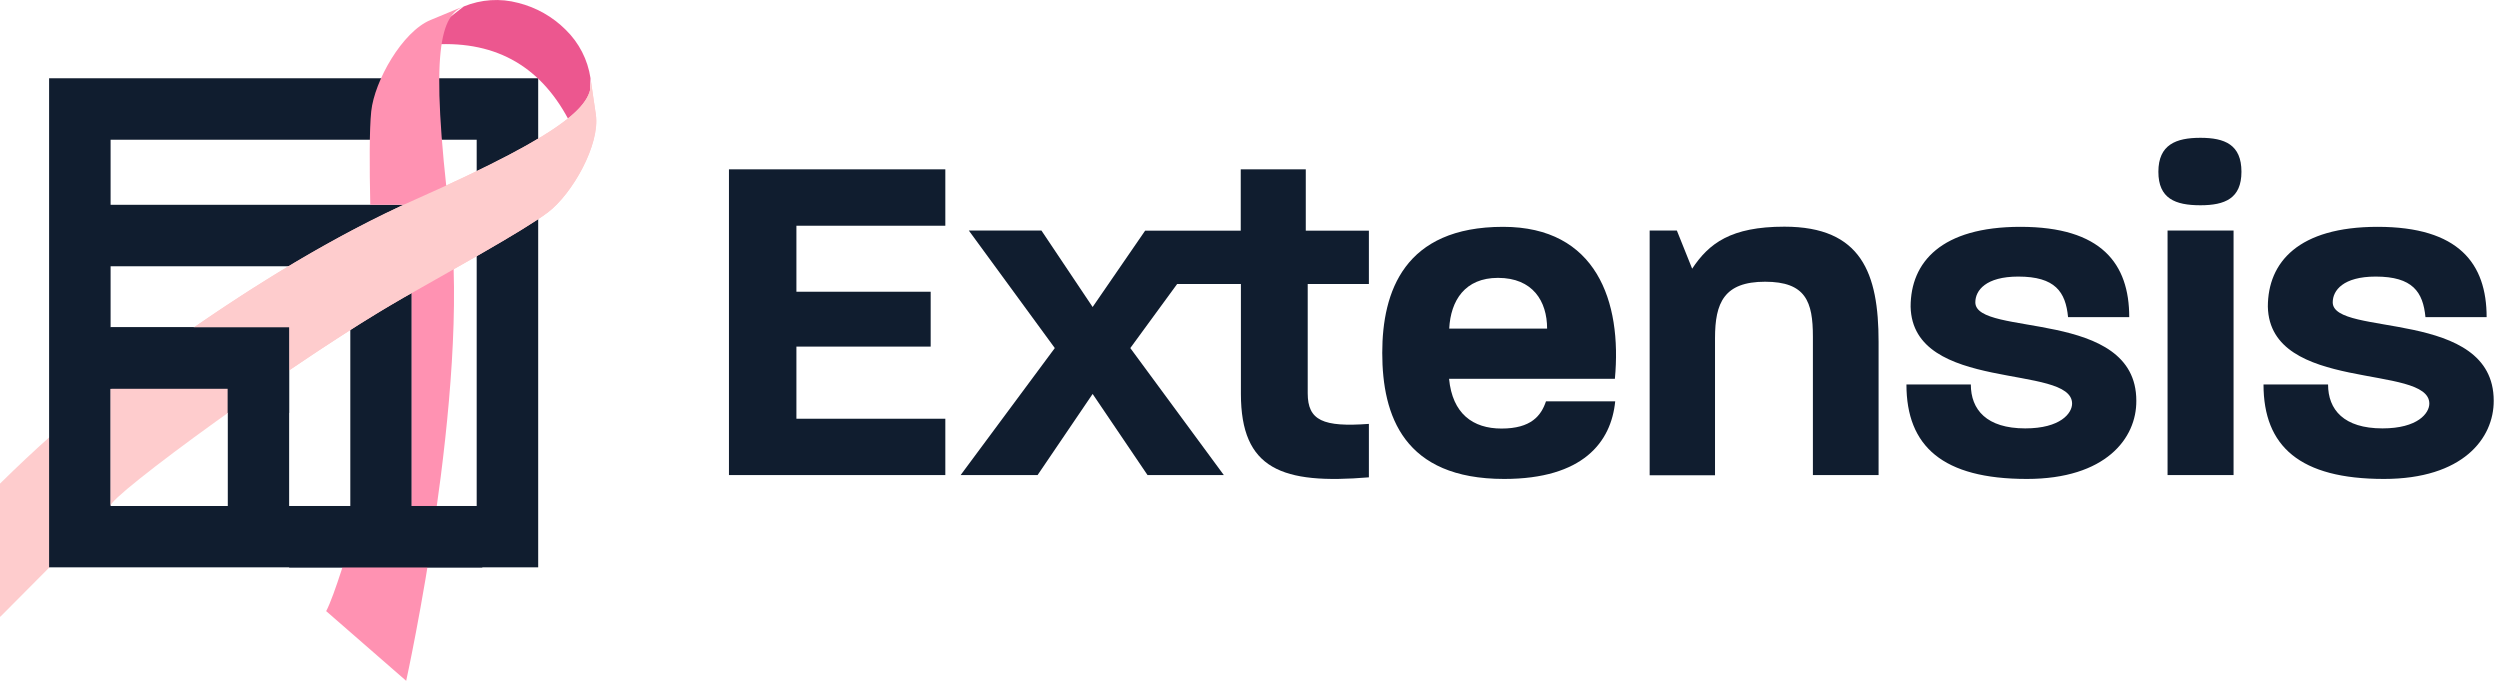 <?xml version="1.0" encoding="utf-8"?>
<!-- Generator: Adobe Illustrator 24.3.0, SVG Export Plug-In . SVG Version: 6.00 Build 0)  -->
<svg version="1.1" id="Artwork" xmlns="http://www.w3.org/2000/svg" xmlns:xlink="http://www.w3.org/1999/xlink" x="0px" y="0px"
	 viewBox="0 0 1552.9 424.5" style="enable-background:new 0 0 1552.9 424.5;" xml:space="preserve">
<style type="text/css">
	.st0{fill:#FECCCD;}
	.st1{fill:#101D2F;}
	.st2{fill:#EC578F;}
	.st3{fill:#FF92B2;}
</style>
<g>
	<path class="st0" d="M0,300.4v82.5l0.2,0.2l68.4-68.8v-72.7C68.7,241.5,46.8,254.3,0,300.4z"/>
	<path class="st1" d="M452.8,295.1V105.2h134.4v35h-92.5v41h83.4v34.1h-83.4v44.8h92.5v35L452.8,295.1L452.8,295.1z"/>
	<path class="st1" d="M711.3,143.3l-32.6,47.4l-31.8-47.5h-45.1l53.4,73l-58.5,78.9h47.8l34.2-50.4l34.1,50.4h47.4l-58.1-78.9
		l29.1-39.8h39.6v68.2c0,46.9,25.5,56.4,79.5,51.9v-33.2c-28.5,2.1-38-2.1-38-19v-67.9h38v-33.1h-39.2v-38.1h-40.4v38.1L711.3,143.3
		L711.3,143.3z"/>
	<path class="st1" d="M934.3,297.5c-62.3,0-75.7-39.2-75.7-78.3c0-38,13.6-78.3,75.1-78.3c57.9,0,73.9,46.3,69.4,94.4h-103
		c2.1,21.7,14.8,30.9,32.6,30.9c18.4,0,24.6-8,27.6-16.9h43C1000.8,274.7,983.2,297.5,934.3,297.5z M930.5,172.6
		c-20.5,0-29.4,14-30.3,31.5H961C961,187.1,952.1,172.6,930.5,172.6z"/>
	<path class="st1" d="M1126.1,295.1v-86c0-21.7-4.4-34.1-29.7-34.1c-25.5,0-31.1,13.1-31.1,35v85.2h-40.6v-152h16.9l9.5,23.7
		c10.4-15.7,24-26.1,57.3-26.1c48,0,58.5,29.1,58.5,71.5v82.8L1126.1,295.1z"/>
	<path class="st1" d="M1259,297.5c-52.2,0-74.8-20.2-74.8-58.7h40c0,15.7,9.8,27.3,33.8,27.3c22,0,29.1-9.5,29.1-15.4
		c0-24.9-99.1-6.5-100.3-60.2c0-27.6,19-49.6,68.2-49.6c50.4,0,67.6,22.9,67.6,56.1h-38c-1.5-15.7-8-25.2-30.9-25.2
		c-20.2,0-26.7,8.6-26.7,16c0,21.7,100,3.5,100,61.1C1327.2,272.3,1307.9,297.5,1259,297.5z"/>
	<path class="st1" d="M1366.8,127.5c-15.7,0-26.1-4.2-26.1-20.8c0-16.9,11-21.1,26.1-21.1s25.5,4.2,25.5,21.1
		C1392.3,123.3,1382,127.5,1366.8,127.5z M1346.4,295.1V143.2h41v151.9L1346.4,295.1L1346.4,295.1z"/>
	<path class="st1" d="M1480.8,297.5c-52.2,0-74.8-20.2-74.8-58.7h40.1c0,15.7,9.8,27.3,33.8,27.3c22,0,29.1-9.5,29.1-15.4
		c0-24.9-99.1-6.5-100.3-60.2c0-27.6,19-49.6,68.2-49.6c50.5,0,67.7,22.9,67.7,56.1h-38c-1.5-15.7-8-25.2-30.9-25.2
		c-20.2,0-26.7,8.6-26.7,16c0,21.7,100,3.5,100,61.1C1549.1,272.3,1529.8,297.5,1480.8,297.5z"/>
	<path class="st1" d="M30.5,48.6v303.8h303.8V48.6H30.5z M68.7,314.3v-72.7h72.8v72.7H68.7z M179.6,314.3v-111H68.7v-37.9h148.9
		v148.9H179.6z M296.1,314.3h-40.3V127.2H68.7V86.8h227.4V314.3z"/>
	<path class="st2" d="M366.8,48.6c-1.7-11.5-7.1-22-15.4-30.1c-8.1-8.1-18.3-13.9-29.5-16.7c-11.2-3-23.1-2.2-33.8,2.2l-20.6,16
		l2.3,7.6c39.3-2.3,67.4,14.5,84.9,49.7l11.7-15.2L366.8,48.6z"/>
	<path class="st0" d="M68.7,314.3v-72.7c0,0,92.1-74.5,189.3-117.7s111.3-59.7,108.8-75.3l3.3,22.5c2.8,18.7-14.6,49.4-29.8,60.8
		c-15.5,11.7-62.6,37.5-89.7,53C184.8,222.5,66.4,309.3,68.7,314.3z"/>
	<path class="st3" d="M288.5,3.7l-21,8.7c-17.6,7.2-34.9,37.9-36.9,56.7c-1.2,11.4-1.1,34.6-0.6,58.1h25.7v209.7h-38.2
		c0,0-9.8,33.3-14.9,42.7l49.7,43.3c0,0,40-181.8,27.2-287.3S273.8,9.5,288.5,3.7z"/>
	<rect x="179.6" y="314.3" class="st1" width="120" height="38.2"/>
	<path class="st0" d="M68.7,314.3V314C68.6,314,68.6,314.2,68.7,314.3z"/>
	<path class="st0" d="M370.1,71.1l-3.3-22.5c2.5,15.6-11.6,32.2-108.8,75.3c-51.6,22.9-101.8,54.7-137.6,79.5h59.3V230
		c25.3-17.2,50.6-33.5,71-45.1c27.1-15.5,74.2-41.3,89.7-53C355.4,120.4,372.8,89.8,370.1,71.1z"/>
	<polygon class="st1" points="179.6,256.5 179.6,203.3 68.7,203.3 68.7,241.5 141.4,241.5 141.4,256.5 	"/>
</g>
</svg>
